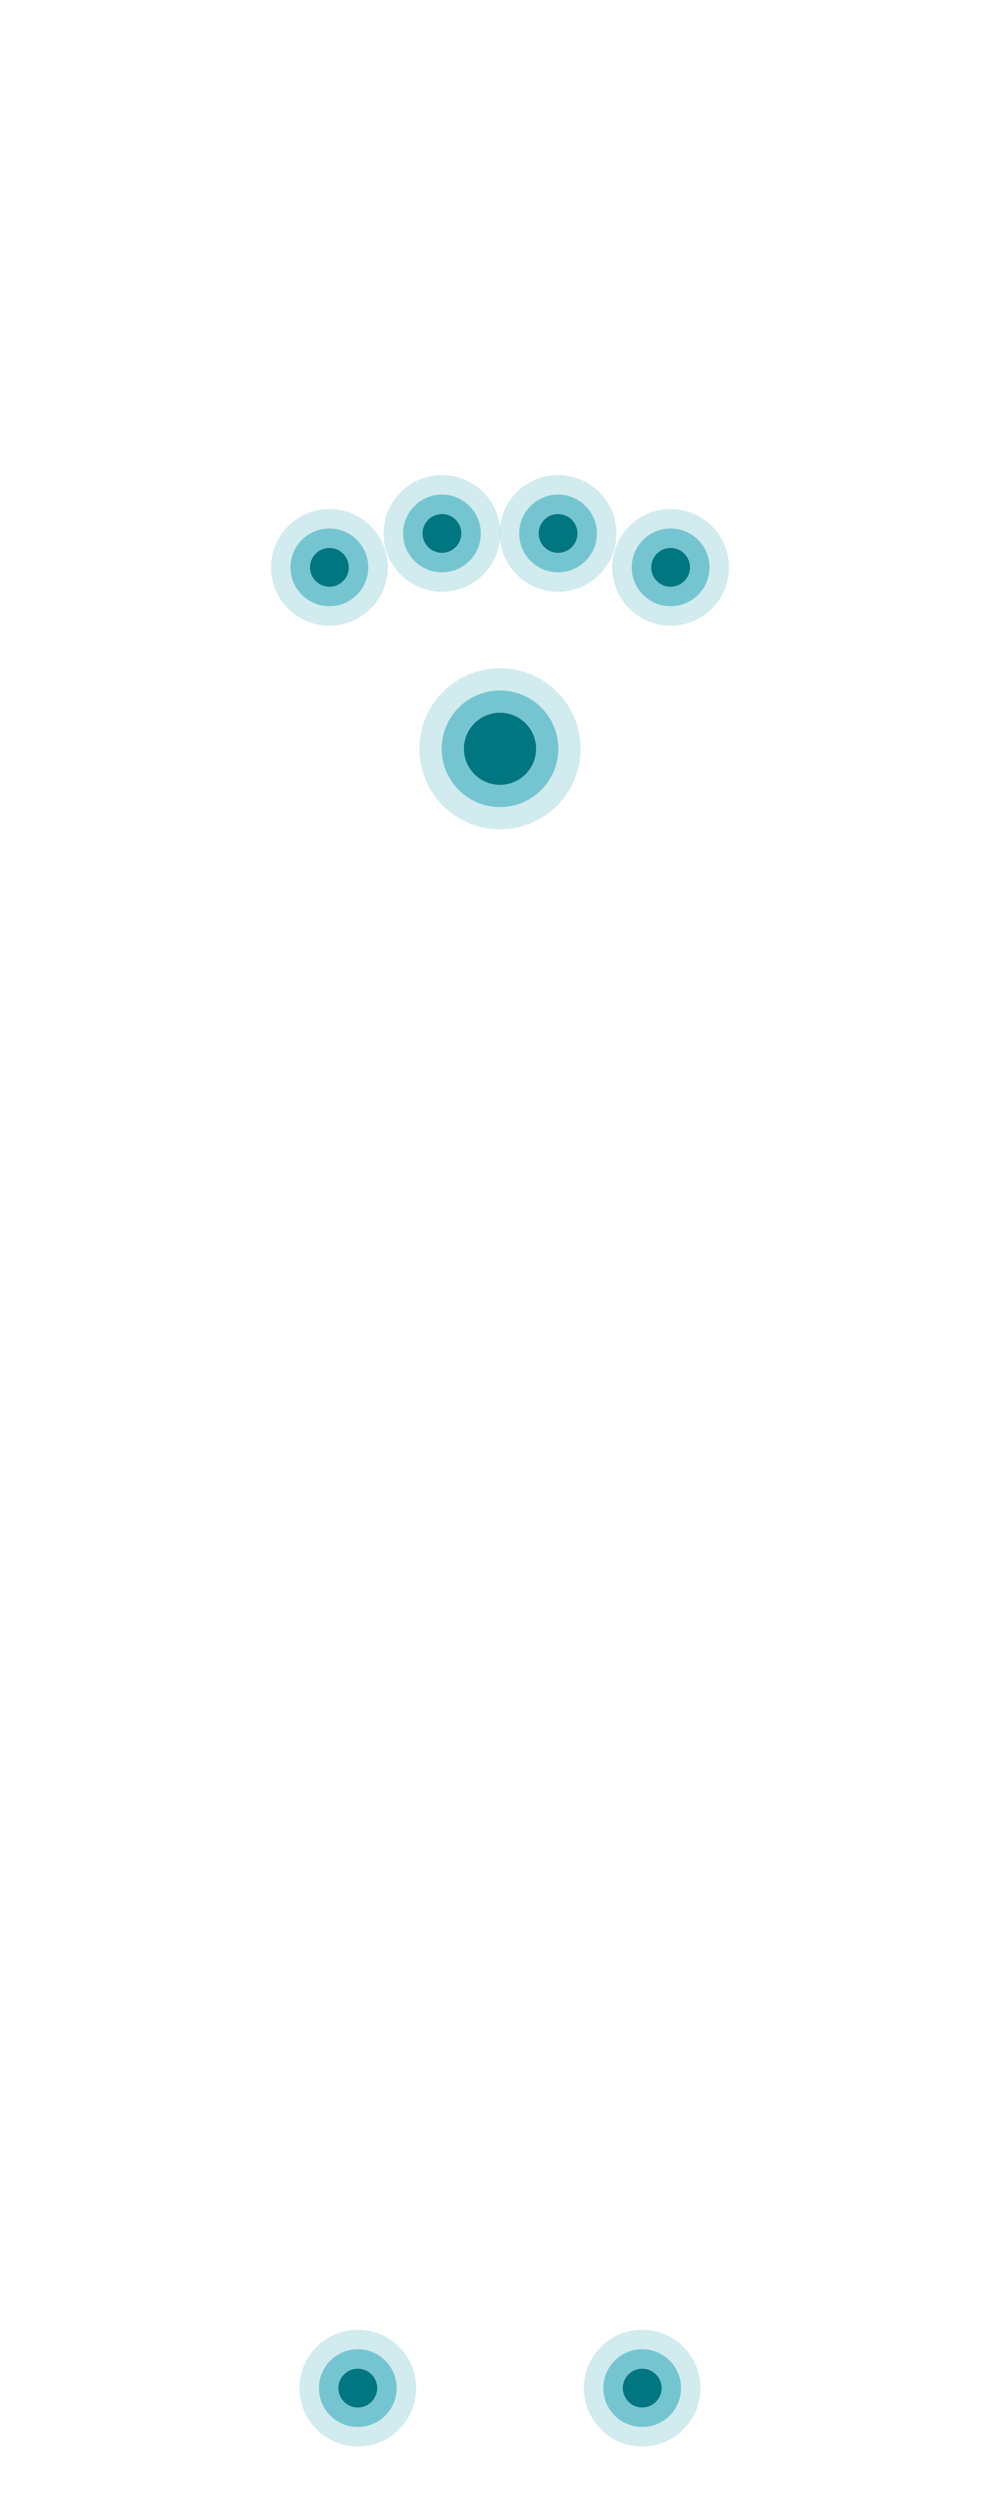 <svg xmlns="http://www.w3.org/2000/svg" xmlns:xlink="http://www.w3.org/1999/xlink" x="0px" y="0px" viewBox="0 0 360 900" xml:space="preserve">	<g class="xl-directional-hydromassage">		<path opacity="0.2" fill="#199EB2" d="M180,240.56c-16.02,0-29,12.98-29,29c0,16.02,12.98,29,29,29c16.02,0,29-12.98,29-29  C209,253.54,196.02,240.56,180,240.56z M180,290.56c-11.6,0-21-9.4-21-21c0-11.6,9.4-21,21-21c11.6,0,21,9.4,21,21  C201,281.16,191.6,290.56,180,290.56z"></path>		<path opacity="0.6" fill="#199EB2" d="M180,248.56c-11.6,0-21,9.4-21,21c0,11.6,9.4,21,21,21c11.6,0,21-9.4,21-21  C201,257.96,191.6,248.56,180,248.56z M180,282.56c-7.18,0-13-5.82-13-13c0-7.18,5.82-13,13-13c7.18,0,13,5.82,13,13  C193,276.74,187.18,282.56,180,282.56z"></path>		<circle fill="#007681" cx="180" cy="269.56" r="13"></circle>	</g>	<g class="directional-precision">		<path opacity="0.2" fill="#199EB2" d="M118.58,183.25c-11.6,0-21,9.4-21,21s9.4,21,21,21s21-9.4,21-21  S130.18,183.25,118.58,183.25z M118.58,218.25c-7.73,0-14-6.27-14-14s6.27-14,14-14s14,6.27,14,14  S126.31,218.25,118.58,218.25z"></path>		<path opacity="0.6" fill="#199EB2" d="M118.58,190.25c-7.73,0-14,6.27-14,14s6.27,14,14,14s14-6.27,14-14  S126.31,190.25,118.58,190.25z M118.58,211.25c-3.87,0-7-3.13-7-7c0-3.87,3.13-7,7-7s7,3.13,7,7  C125.58,208.12,122.44,211.25,118.58,211.25z"></path>		<circle fill="#007681" cx="118.58" cy="204.25" r="7"></circle>		<path opacity="0.2" fill="#199EB2" d="M241.42,183.25c-11.6,0-21,9.4-21,21s9.4,21,21,21s21-9.4,21-21  S253.02,183.25,241.42,183.25z M241.42,218.25c-7.73,0-14-6.27-14-14s6.27-14,14-14s14,6.27,14,14  S249.15,218.25,241.42,218.25z"></path>		<path opacity="0.6" fill="#199EB2" d="M241.42,190.25c-7.73,0-14,6.27-14,14s6.27,14,14,14s14-6.27,14-14  S249.15,190.25,241.42,190.25z M241.42,211.25c-3.87,0-7-3.13-7-7c0-3.87,3.13-7,7-7s7,3.13,7,7  C248.42,208.12,245.29,211.25,241.42,211.25z"></path>		<circle fill="#007681" cx="241.42" cy="204.25" r="7"></circle>		<path opacity="0.2" fill="#199EB2" d="M159.1,171.04c-11.6,0-21,9.4-21,21s9.4,21,21,21s21-9.4,21-21  S170.7,171.04,159.1,171.04z M159.1,206.04c-7.73,0-14-6.27-14-14s6.27-14,14-14s14,6.27,14,14S166.83,206.04,159.1,206.04z"></path>		<path opacity="0.6" fill="#199EB2" d="M159.1,178.04c-7.73,0-14,6.27-14,14s6.27,14,14,14s14-6.27,14-14  S166.83,178.04,159.1,178.04z M159.1,199.04c-3.87,0-7-3.13-7-7c0-3.87,3.13-7,7-7s7,3.13,7,7  C166.1,195.91,162.97,199.04,159.1,199.04z"></path>		<circle fill="#007681" cx="159.1" cy="192.04" r="7"></circle>		<path opacity="0.2" fill="#199EB2" d="M200.9,171.04c-11.6,0-21,9.4-21,21s9.4,21,21,21s21-9.4,21-21  S212.5,171.04,200.9,171.04z M200.9,206.04c-7.73,0-14-6.27-14-14s6.27-14,14-14s14,6.27,14,14S208.63,206.04,200.9,206.04z"></path>		<path opacity="0.6" fill="#199EB2" d="M200.9,178.04c-7.73,0-14,6.27-14,14s6.27,14,14,14s14-6.27,14-14  S208.63,178.04,200.9,178.04z M200.9,199.04c-3.87,0-7-3.13-7-7c0-3.87,3.13-7,7-7s7,3.13,7,7  C207.9,195.91,204.76,199.04,200.9,199.04z"></path>		<circle fill="#007681" cx="200.9" cy="192.04" r="7"></circle>		<path opacity="0.2" fill="#199EB2" d="M128.81,838.72c-11.6,0-21,9.4-21,21s9.4,21,21,21s21-9.4,21-21  S140.41,838.72,128.81,838.72z M128.81,873.72c-7.73,0-14-6.27-14-14s6.27-14,14-14s14,6.27,14,14  S136.54,873.72,128.81,873.72z"></path>		<path opacity="0.6" fill="#199EB2" d="M128.81,845.72c-7.73,0-14,6.27-14,14s6.27,14,14,14s14-6.27,14-14  S136.54,845.72,128.81,845.72z M128.81,866.72c-3.87,0-7-3.13-7-7c0-3.87,3.13-7,7-7s7,3.13,7,7  C135.81,863.59,132.68,866.72,128.81,866.72z"></path>		<circle fill="#007681" cx="128.81" cy="859.72" r="7"></circle>		<path opacity="0.2" fill="#199EB2" d="M231.19,838.72c-11.6,0-21,9.4-21,21s9.4,21,21,21s21-9.4,21-21  S242.79,838.72,231.19,838.72z M231.19,873.72c-7.73,0-14-6.27-14-14s6.27-14,14-14s14,6.27,14,14  S238.92,873.72,231.19,873.72z"></path>		<path opacity="0.6" fill="#199EB2" d="M231.19,845.72c-7.73,0-14,6.27-14,14s6.27,14,14,14s14-6.27,14-14  S238.92,845.72,231.19,845.72z M231.19,866.72c-3.87,0-7-3.13-7-7c0-3.87,3.13-7,7-7s7,3.13,7,7  C238.19,863.59,235.06,866.72,231.19,866.72z"></path>		<circle fill="#007681" cx="231.19" cy="859.72" r="7"></circle>	</g></svg>
